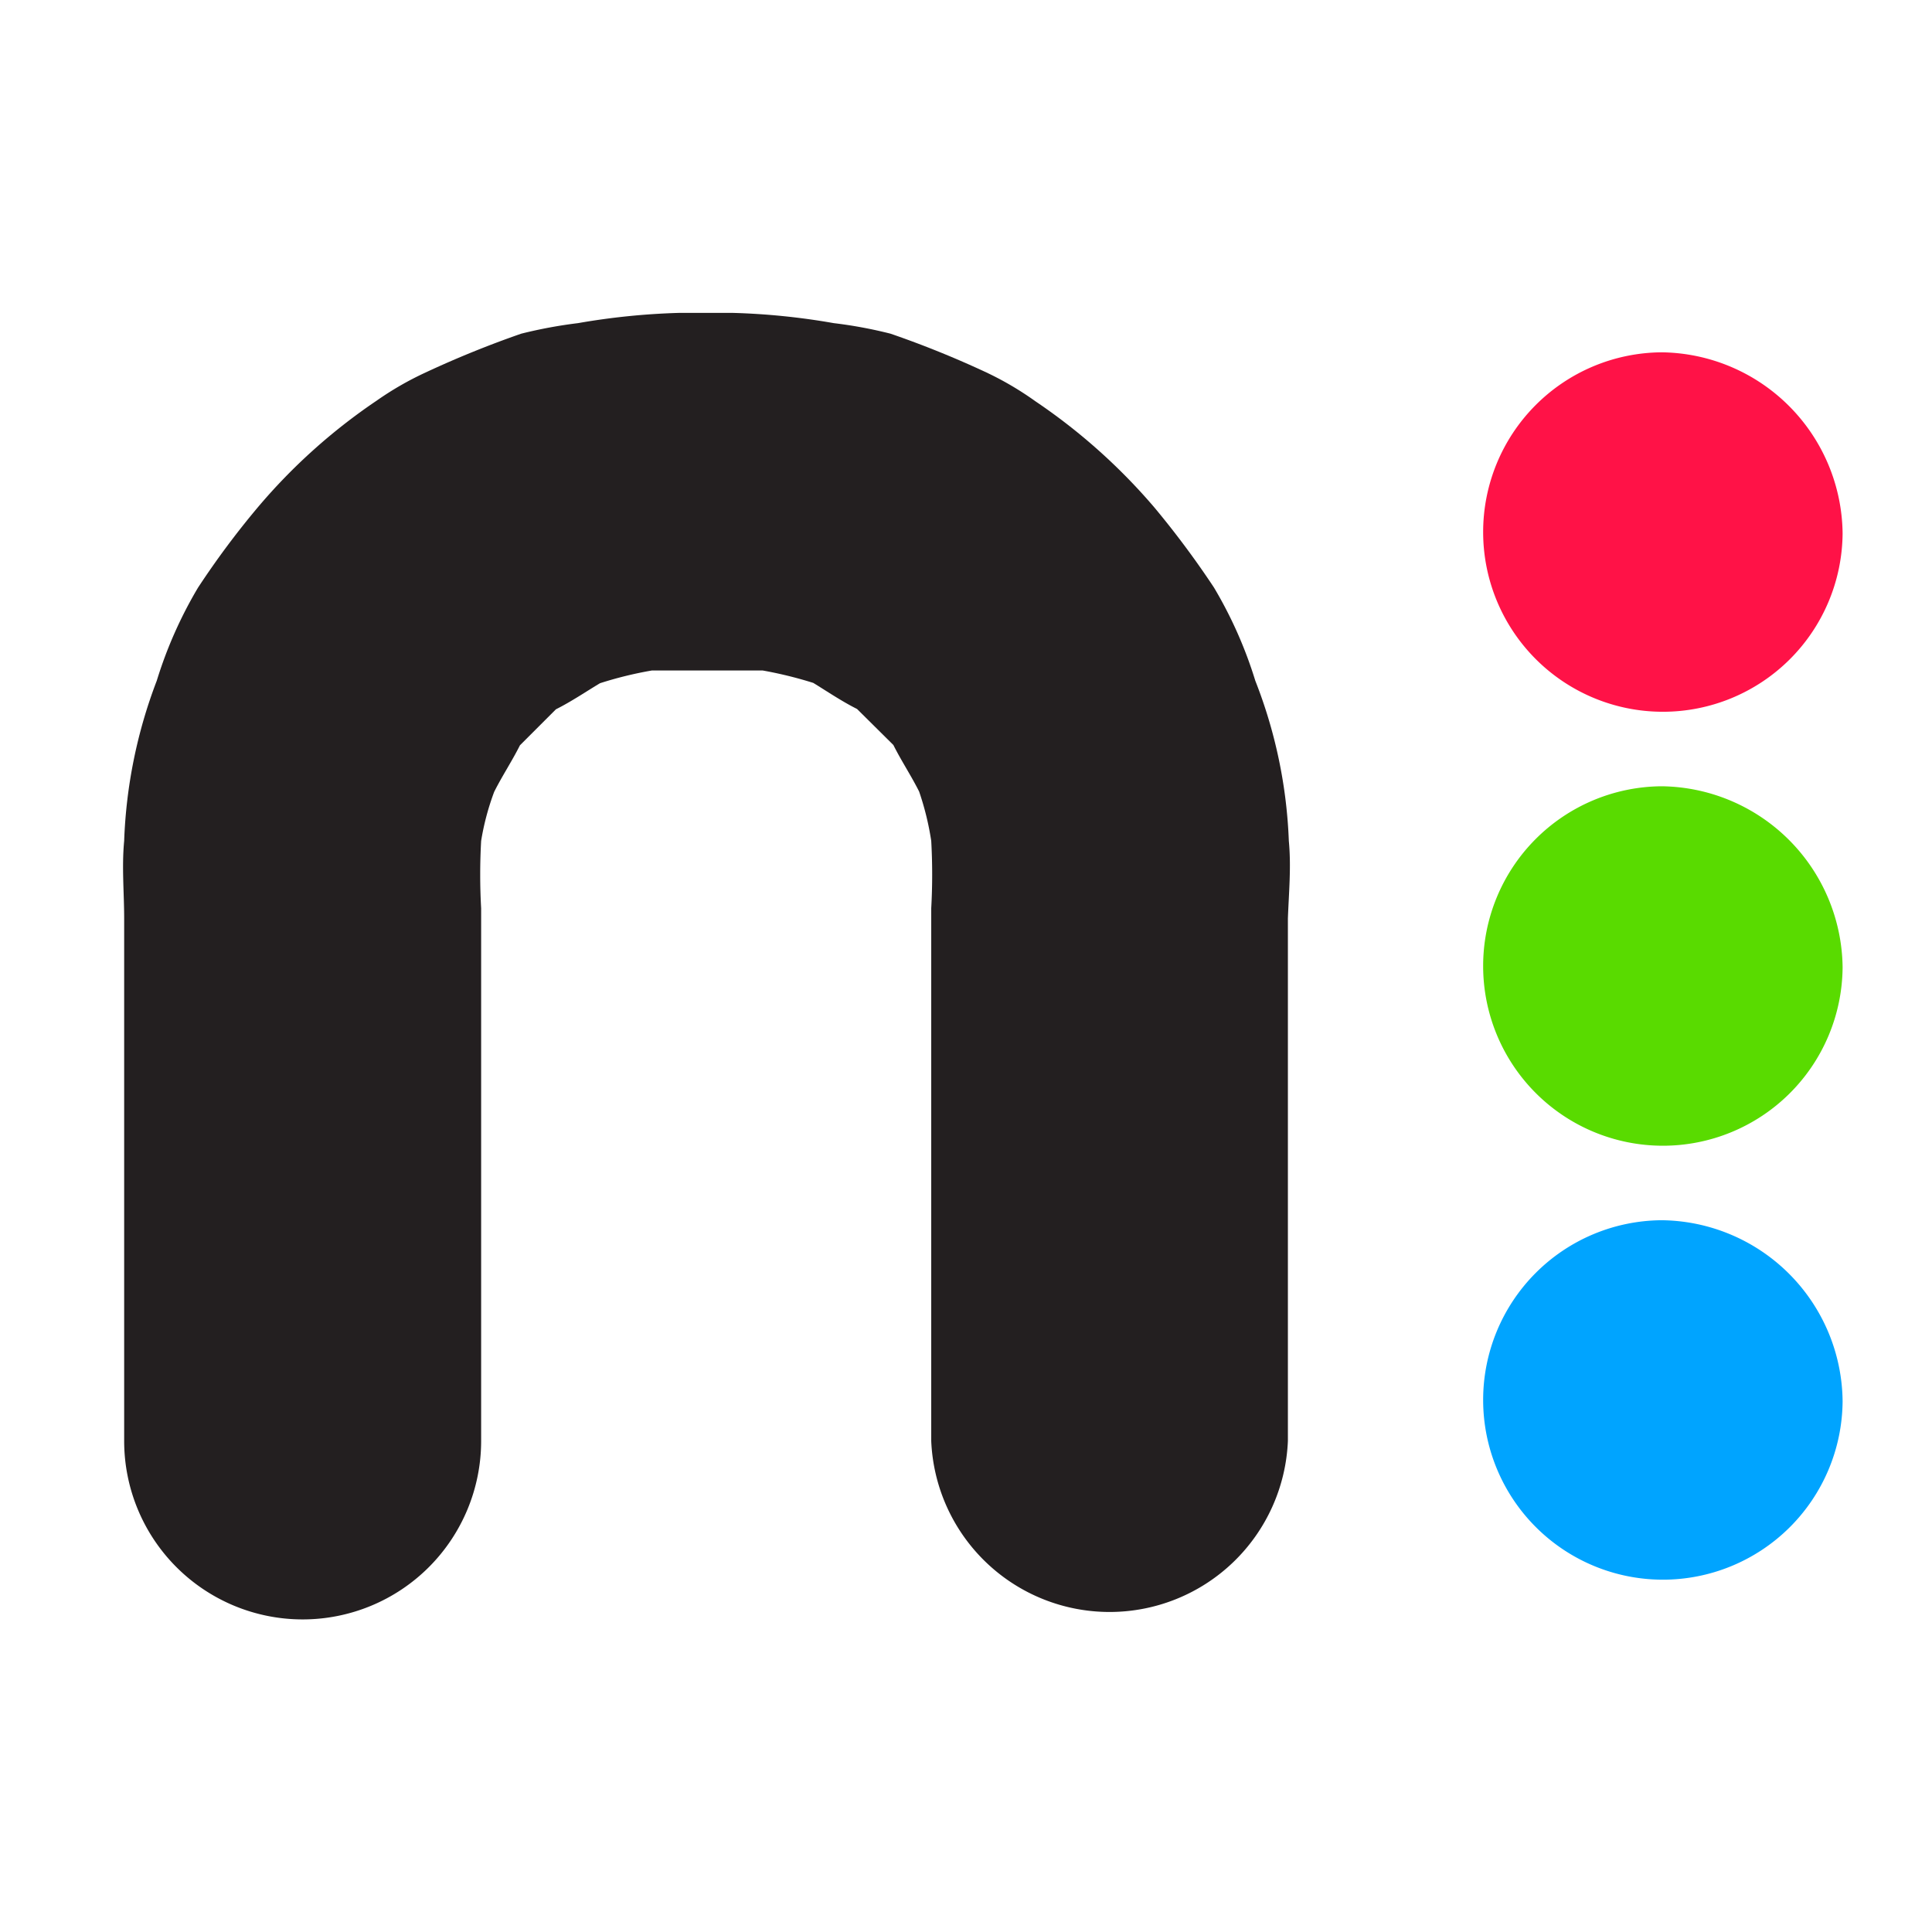 <?xml version="1.0" encoding="UTF-8"?> <svg xmlns="http://www.w3.org/2000/svg" viewBox="0 0 62.24 62.24"> <defs> <style>.cls-1{fill:none;}.cls-2{fill:#231f20;}.cls-3{fill:#59db00;}.cls-4{fill:#00a4ff;}.cls-5{fill:#ff1247;}</style> </defs> <g id="Слой_2" data-name="Слой 2"> <g id="Слой_1-2" data-name="Слой 1"> <rect class="cls-1" width="62.24" height="62.24"></rect> <path class="cls-2" d="M41.52,27.09a15.71,15.71,0,0,0-1.08-5.16,13.8,13.8,0,0,0-1.33-3,29.26,29.26,0,0,0-1.92-2.58,19,19,0,0,0-3.83-3.42A10.16,10.16,0,0,0,31.78,12a31.62,31.62,0,0,0-3.09-1.25,14.36,14.36,0,0,0-1.83-.34,22.24,22.24,0,0,0-3.25-.33l-.74,0h-.25l-.75,0a22.52,22.52,0,0,0-3.25.33,15,15,0,0,0-1.83.34A32.47,32.47,0,0,0,13.71,12a10.16,10.16,0,0,0-1.58.91A18.68,18.68,0,0,0,8.3,16.35a27.4,27.4,0,0,0-1.92,2.58,13.8,13.8,0,0,0-1.33,3A16,16,0,0,0,4,27.09c-.08.84,0,1.67,0,2.5V46.42a5.75,5.75,0,0,0,11.5,0V29.26a19.64,19.64,0,0,1,0-2.17,8.3,8.3,0,0,1,.42-1.58c.25-.5.58-1,.83-1.5l1.16-1.16c.5-.25,1-.59,1.42-.84A12.32,12.32,0,0,1,21,21.6h3.57A13.1,13.1,0,0,1,26.2,22c.41.25.91.59,1.41.84L28.78,24c.25.5.58,1,.83,1.5A9.12,9.12,0,0,1,30,27.09a19.64,19.64,0,0,1,0,2.17V46.42a5.75,5.75,0,0,0,11.49,0V29.59C41.52,28.76,41.6,27.93,41.52,27.09Z"></path> <path class="cls-3" d="M59.36,31.16a5.79,5.79,0,1,1-5.83-5.83A5.9,5.9,0,0,1,59.36,31.16Z"></path> <path class="cls-4" d="M59.36,45.14a5.79,5.79,0,1,1-5.83-5.83A5.89,5.89,0,0,1,59.36,45.14Z"></path> <path class="cls-5" d="M59.36,17.18a5.79,5.79,0,1,1-5.83-5.83A5.9,5.9,0,0,1,59.36,17.18Z"></path> </g> </g> </svg> 